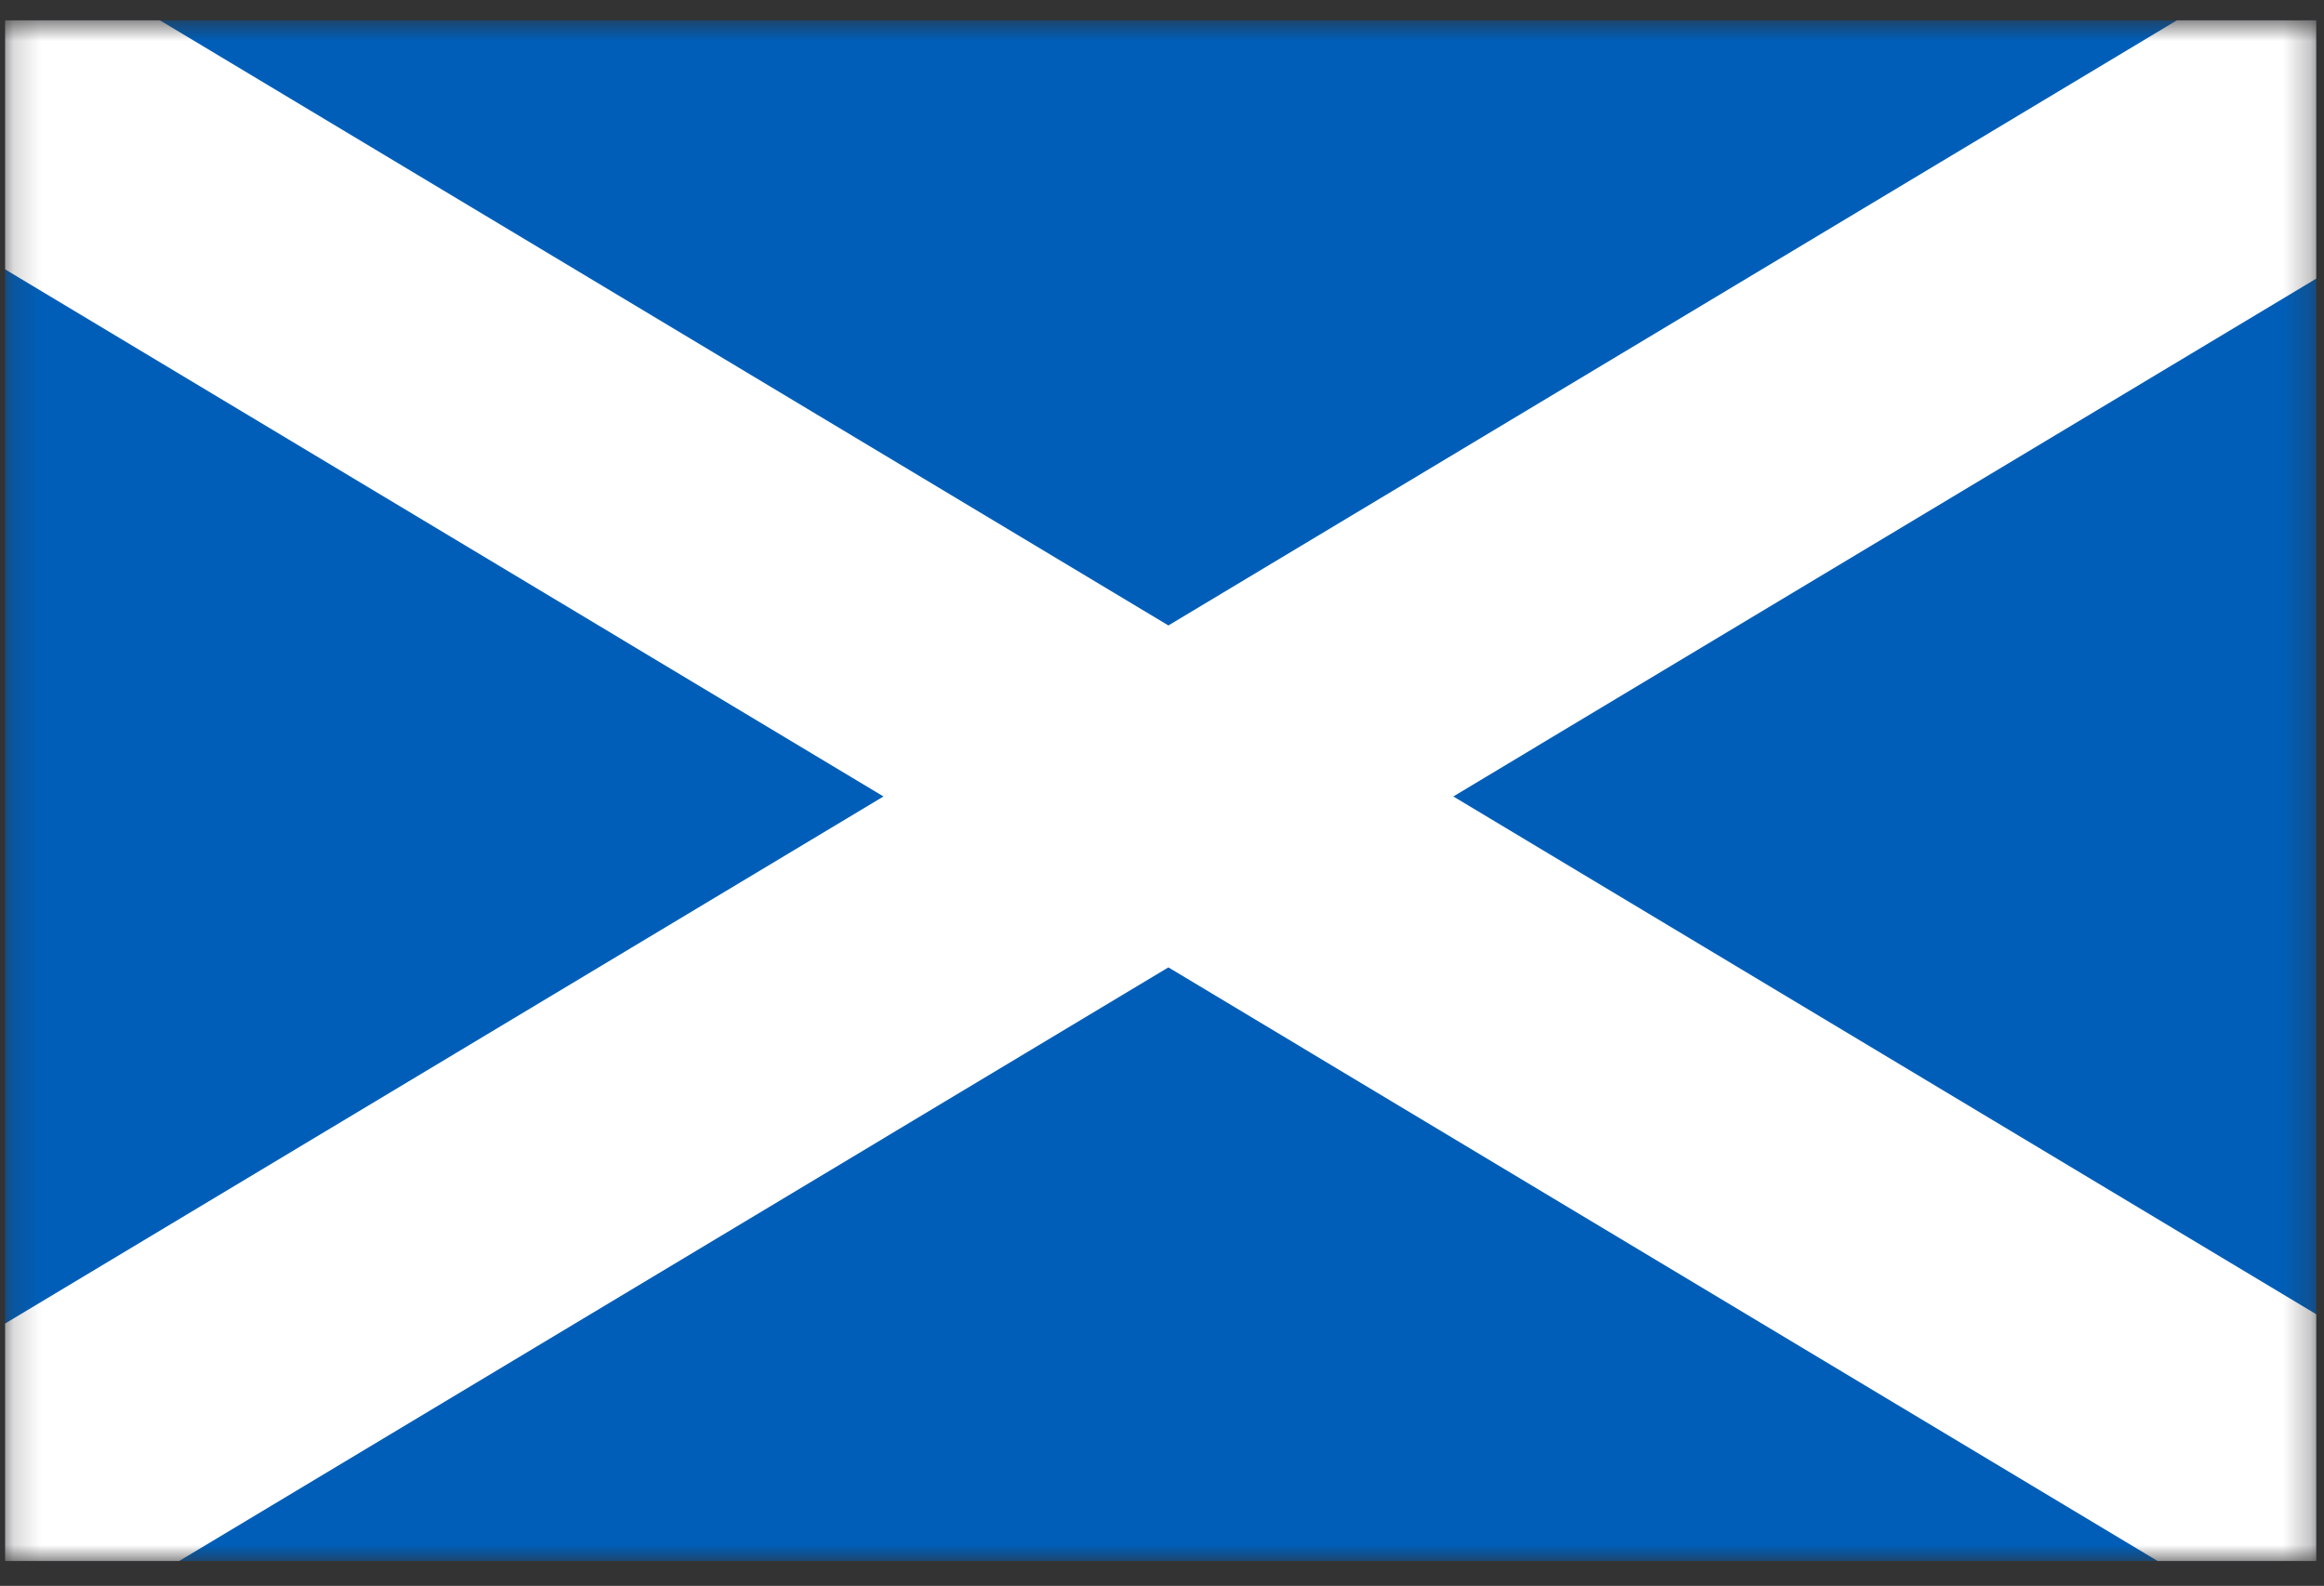 <svg width="85" height="58" viewBox="0 0 85 58" fill="none" xmlns="http://www.w3.org/2000/svg">
<rect x="0" y="0" width="85" height="58" fill="#333333" stroke="none"/>
<g clip-path="url(#clip0_1923_26268)">
<mask id="mask0_1923_26268" style="mask-type:alpha" maskUnits="userSpaceOnUse" x="0" y="0" width="85" height="58">
<path d="M84.721 0.735H0.18V57.096H84.721V0.735Z" fill="#005EB8"/>
</mask>
<g mask="url(#mask0_1923_26268)">
<path d="M84.721 0.735H0.18V57.096H84.721V0.735Z" fill="#005EB8"/>
<path fill-rule="evenodd" clip-rule="evenodd" d="M32.313 29.128L-4.703 6.917L0.814 -2.278L42.734 22.875L84.654 -2.278L90.171 6.917L53.155 29.128L90.171 51.339L84.654 60.534L42.734 35.38L0.814 60.534L-4.703 51.339L32.313 29.128Z" fill="white"/>
</g>
</g>
<defs>
<clipPath id="clip0_1923_26268">
<rect width="84.541" height="56.361" fill="white" transform="translate(0.18 0.736)"/>
</clipPath>
</defs>
</svg>
